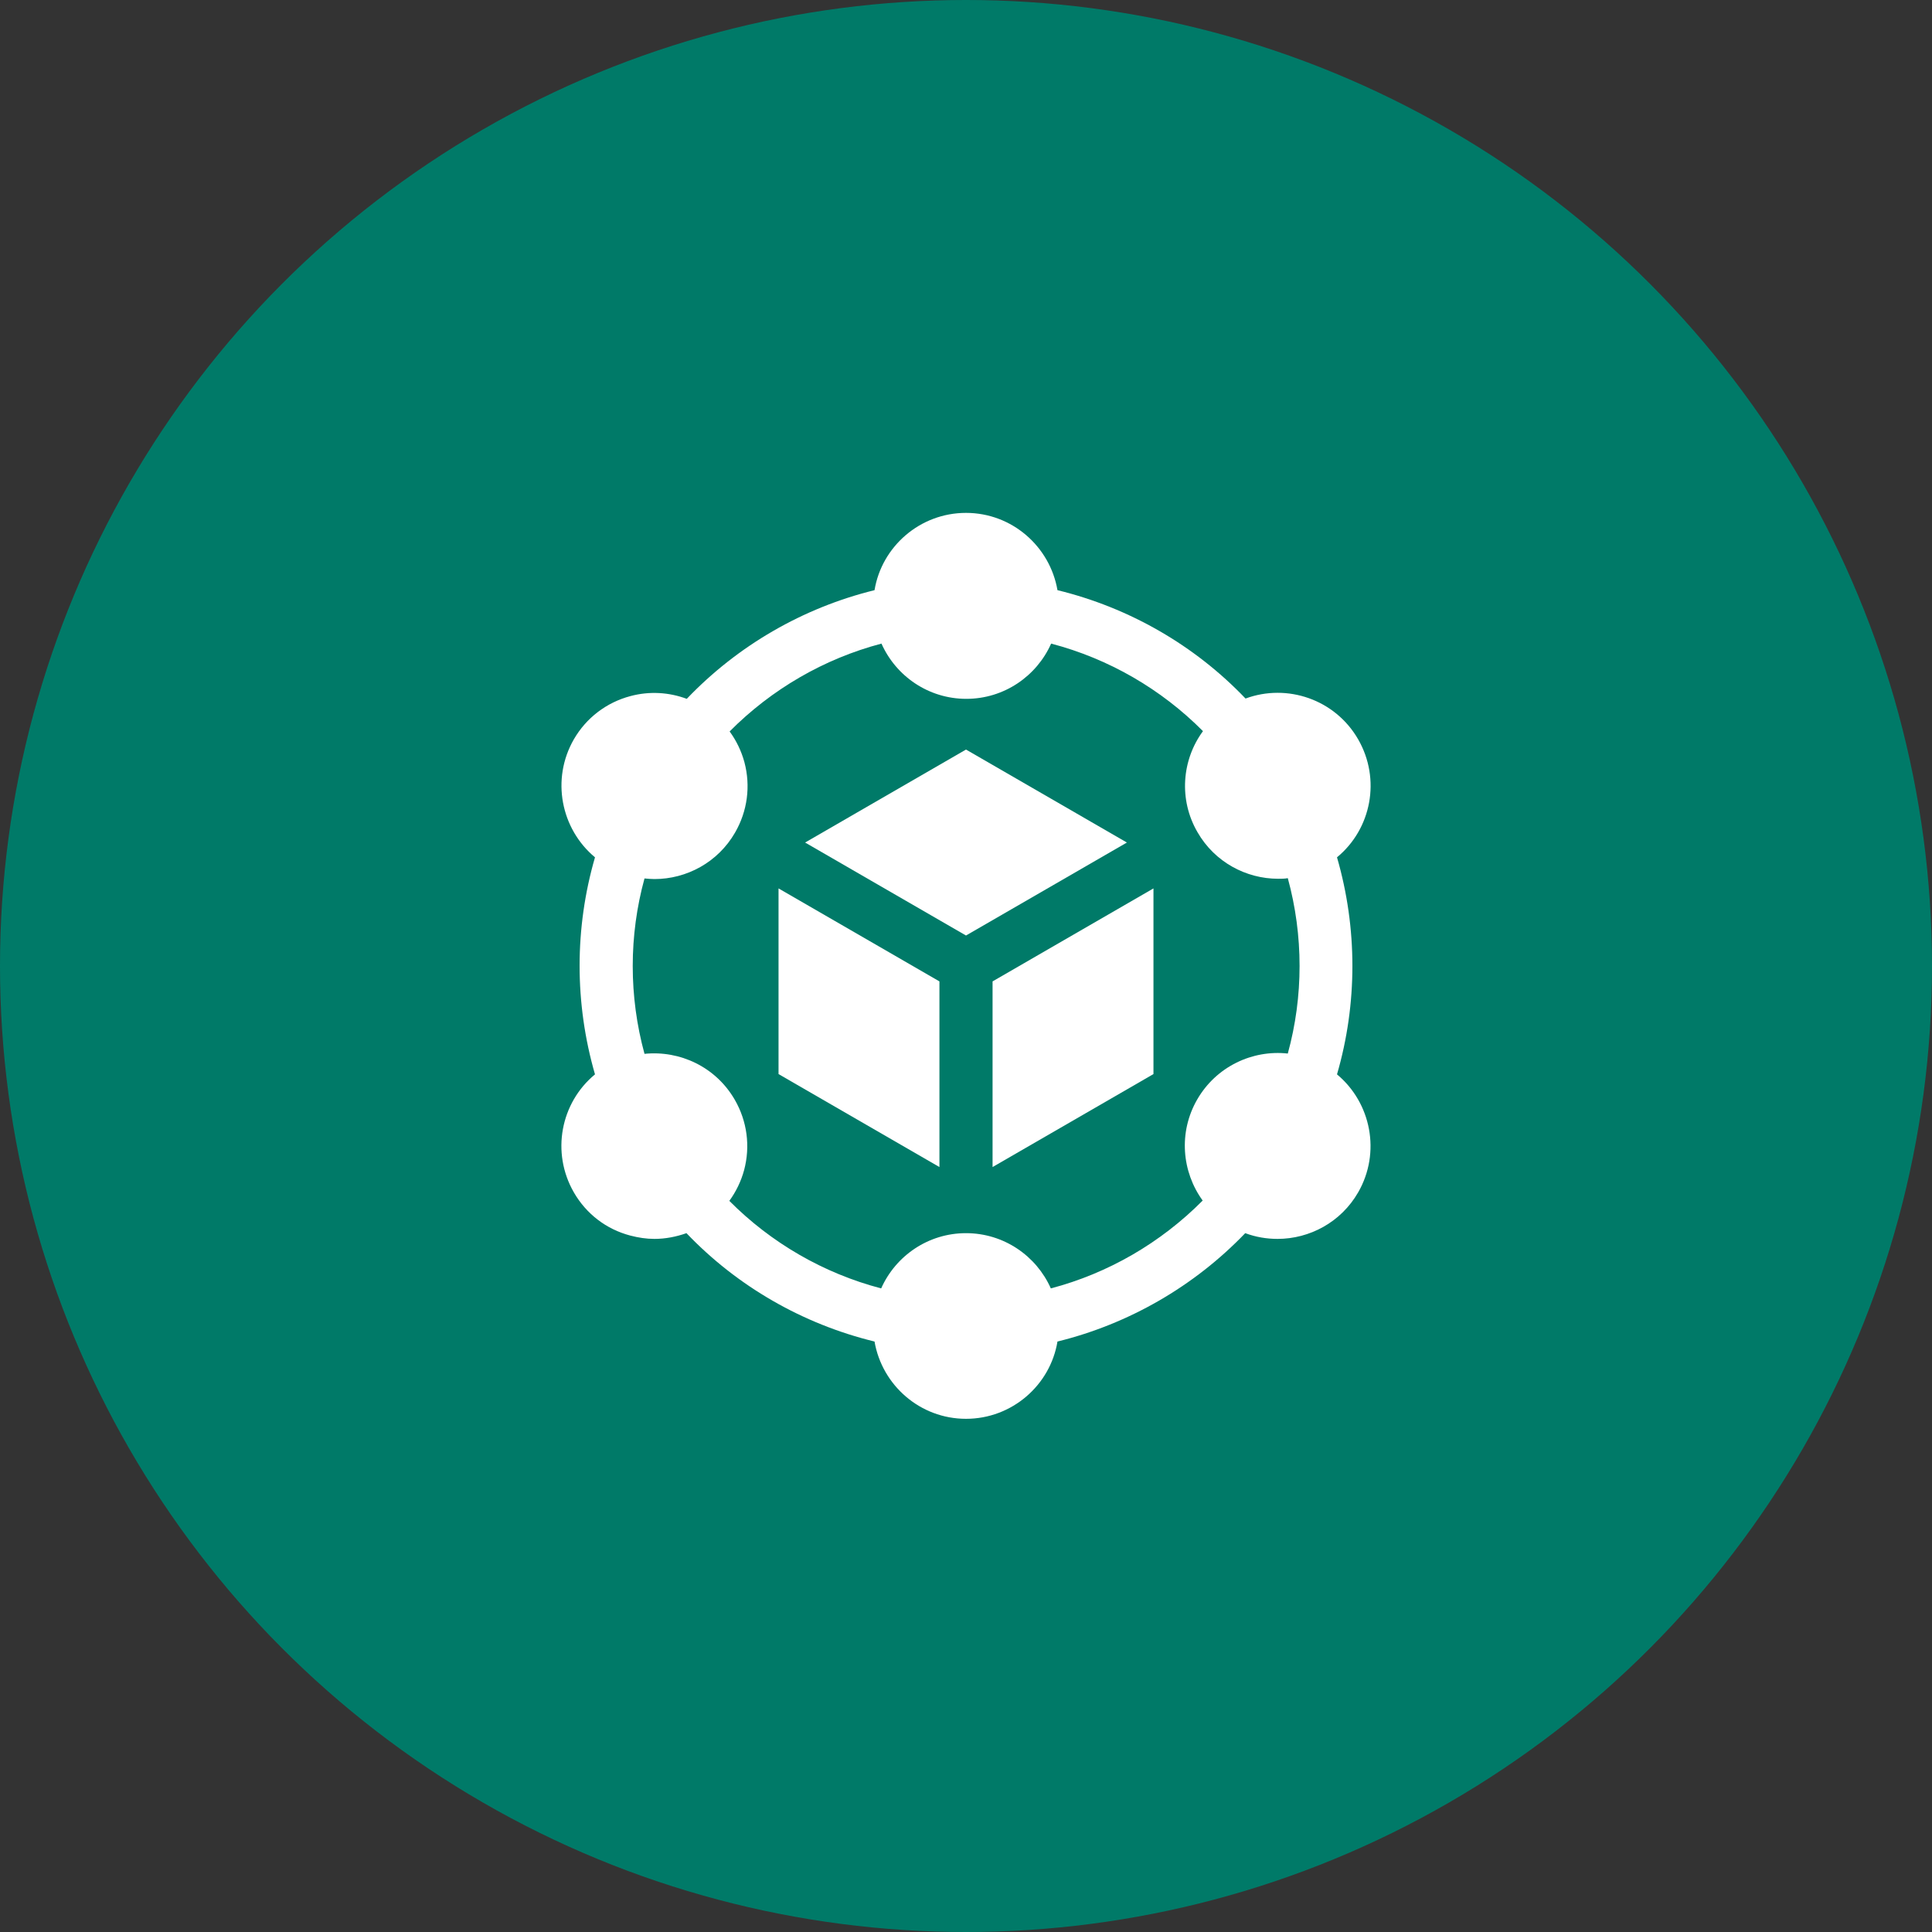 <?xml version="1.0" encoding="UTF-8"?><svg id="Layer_1" xmlns="http://www.w3.org/2000/svg" viewBox="0 0 64 64"><rect x="0" y="0" width="64" height="64" fill="#333333" stroke="none"/><defs><style>.cls-1{fill:#007a68;}.cls-2{fill:#fff;}</style></defs><circle class="cls-1" cx="32" cy="32" r="32"/><g><path class="cls-2" d="M32.88,32.51v6.15l5.33-3.08v-6.15l-5.33,3.08Z"/><path class="cls-2" d="M32,30.99l5.33-3.08-5.33-3.08-5.33,3.08,5.33,3.08Z"/><path class="cls-2" d="M31.12,32.51l-5.33-3.08v6.15l5.33,3.08v-6.15Z"/><path class="cls-2" d="M44.29,35.59c.68-2.34,.68-4.84,0-7.19,1.14-.94,1.46-2.59,.7-3.91-.76-1.32-2.35-1.86-3.73-1.35-1.68-1.76-3.85-3.01-6.23-3.59-.25-1.45-1.51-2.56-3.03-2.56s-2.79,1.11-3.03,2.56c-2.36,.58-4.53,1.83-6.22,3.6-.59-.22-1.24-.26-1.87-.09-.79,.21-1.46,.72-1.87,1.43-.76,1.32-.43,2.97,.7,3.91-.68,2.34-.68,4.84,0,7.19-1.14,.94-1.46,2.59-.7,3.91,.41,.71,1.07,1.22,1.87,1.43,.27,.07,.53,.11,.8,.11,.36,0,.72-.07,1.06-.19,1.68,1.76,3.85,3.01,6.23,3.59,.25,1.45,1.51,2.56,3.03,2.56s2.79-1.11,3.03-2.56c2.36-.58,4.53-1.83,6.22-3.59,.35,.13,.71,.19,1.07,.19,1.06,0,2.1-.55,2.67-1.54,.76-1.32,.43-2.97-.7-3.91h0Zm-9.48,7.09c-.48-1.08-1.56-1.83-2.81-1.83s-2.33,.75-2.81,1.83c-1.91-.5-3.65-1.51-5.03-2.9,.22-.3,.39-.65,.49-1.02,.21-.79,.1-1.62-.31-2.33-.63-1.09-1.82-1.64-2.99-1.52-.52-1.9-.52-3.92,0-5.81,.11,.01,.22,.02,.33,.02,1.06,0,2.1-.55,2.67-1.54,.41-.71,.52-1.54,.31-2.33-.1-.37-.27-.72-.49-1.02,1.39-1.4,3.13-2.41,5.03-2.91,.48,1.08,1.56,1.83,2.81,1.83s2.33-.75,2.81-1.83c1.91,.5,3.65,1.51,5.03,2.9-.7,.95-.81,2.27-.18,3.35,.57,.99,1.61,1.54,2.67,1.54,.11,0,.22,0,.32-.02,.52,1.9,.52,3.92,0,5.81-1.17-.13-2.37,.43-3,1.52-.63,1.09-.51,2.4,.18,3.35-1.39,1.4-3.13,2.41-5.03,2.91h0Z"/></g></svg>